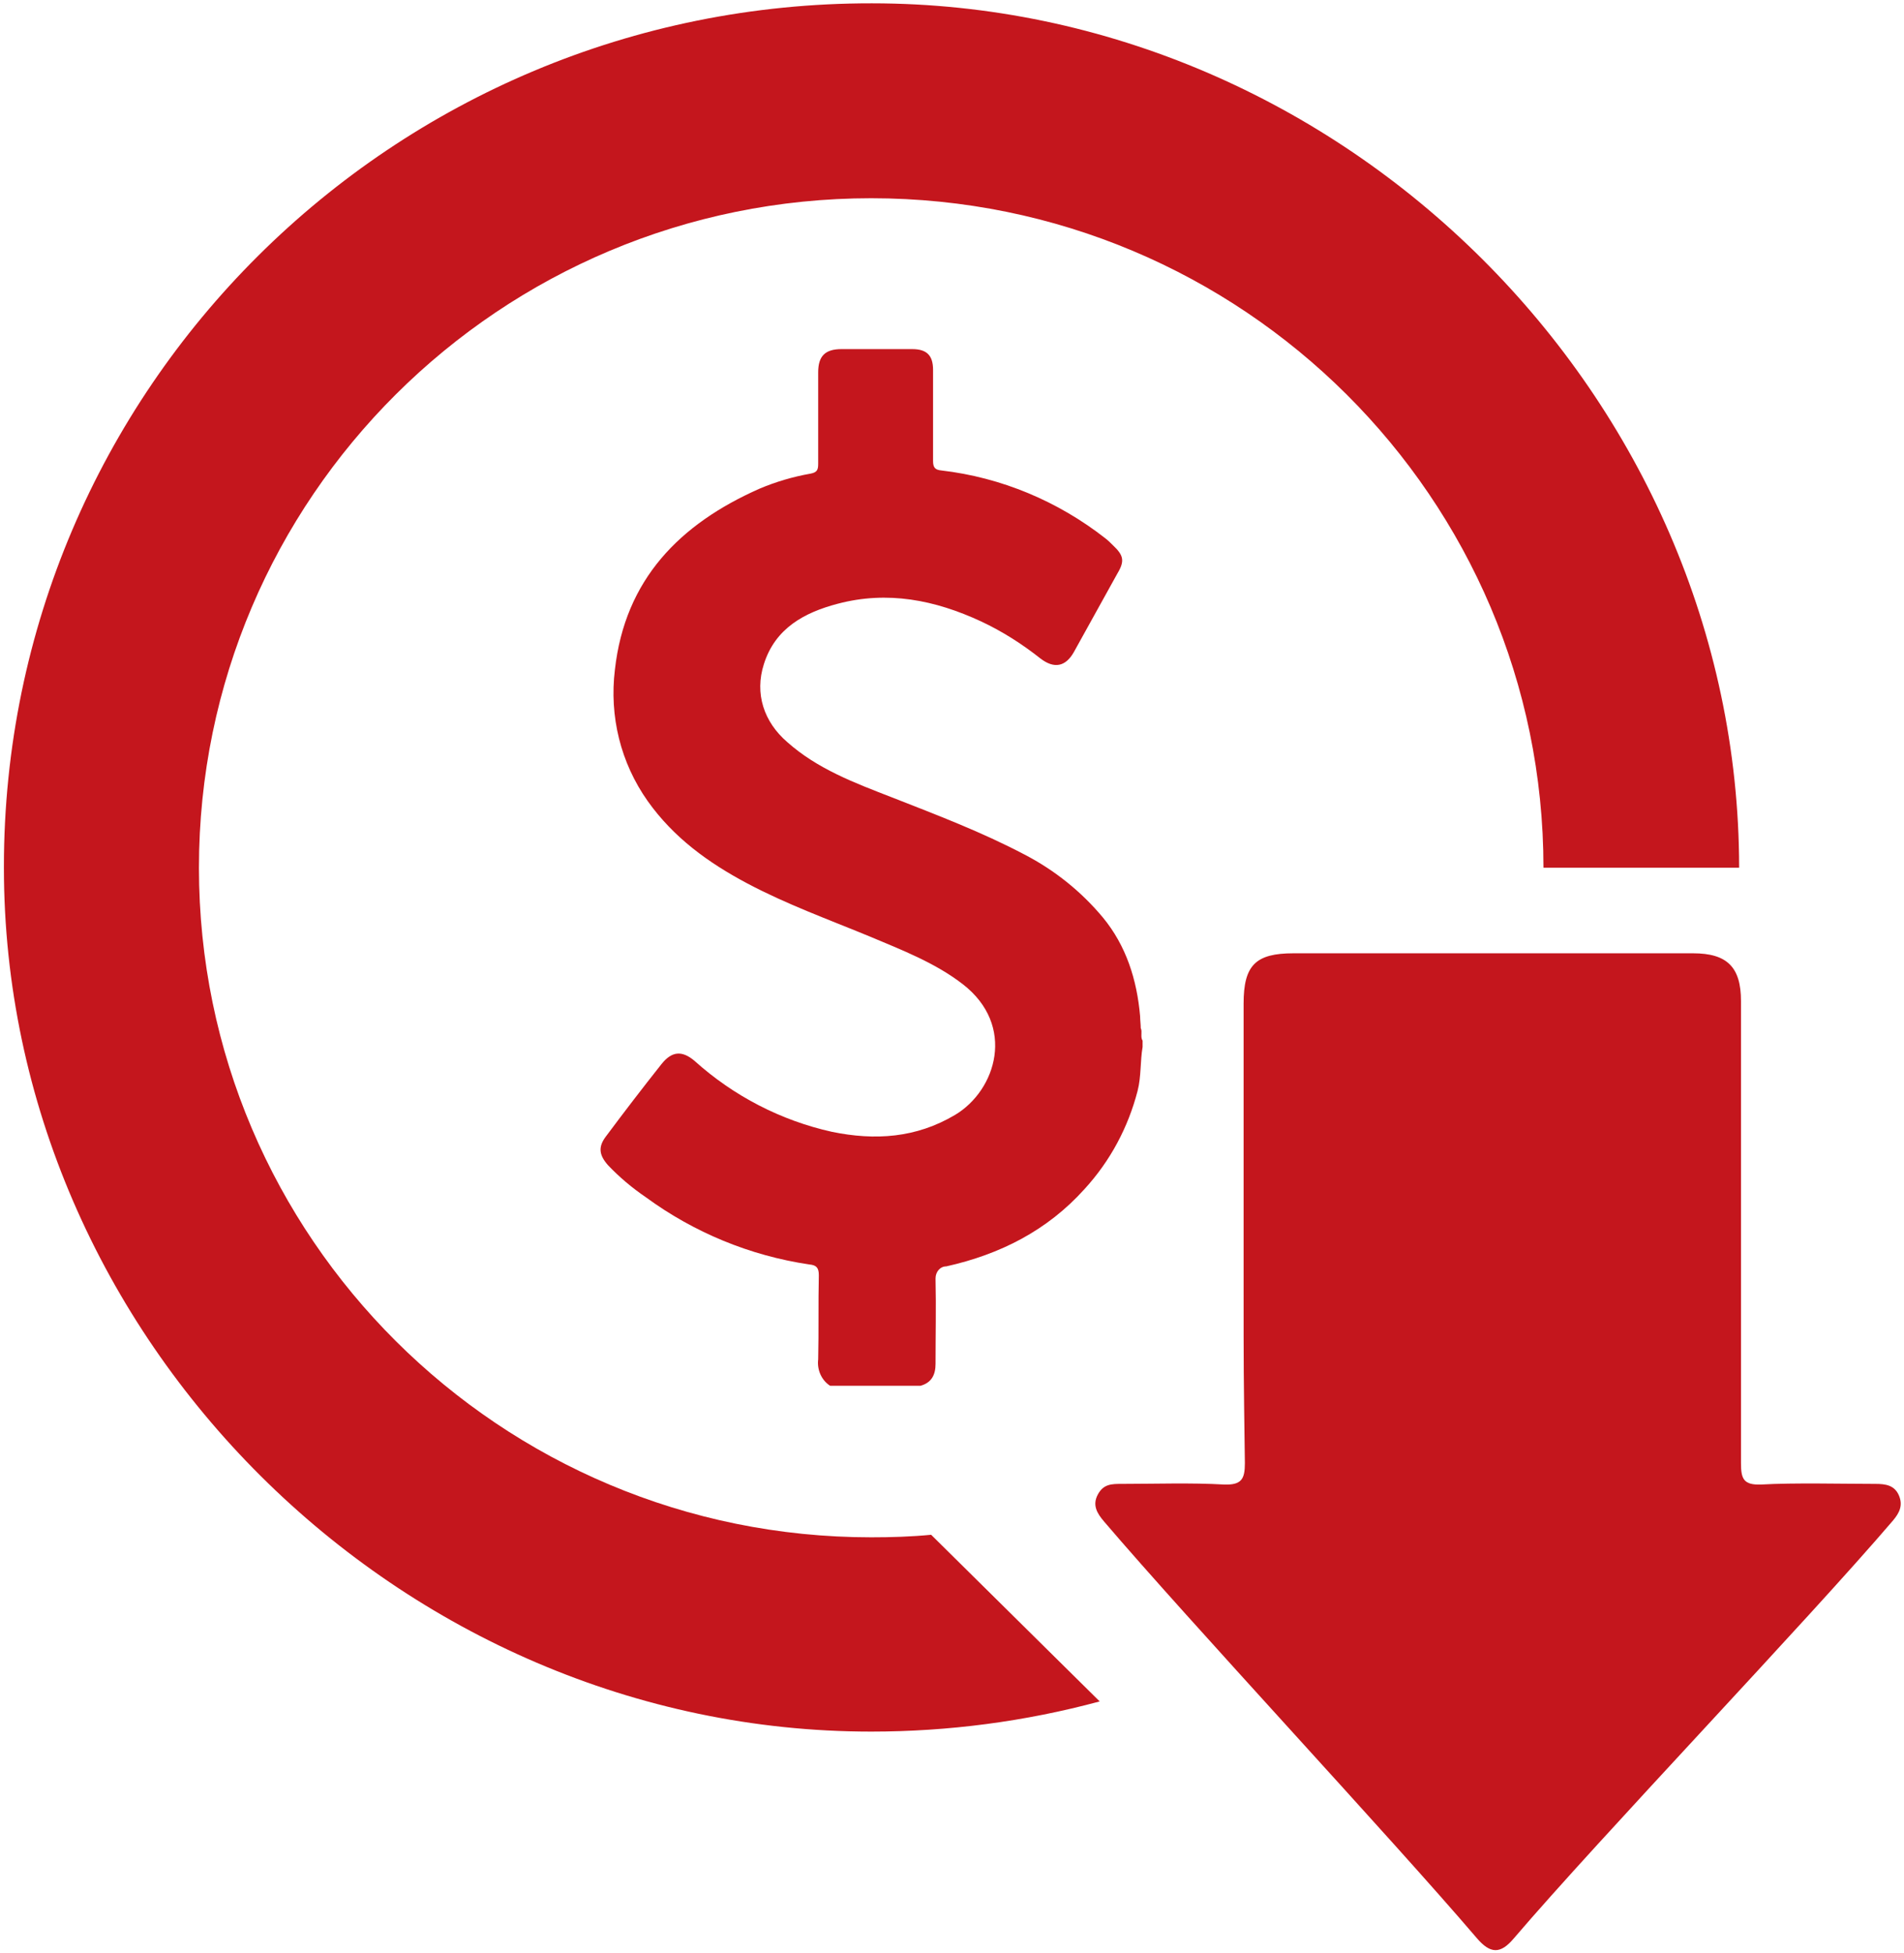 <svg width="39" height="40" viewBox="0 0 39 40" fill="none" xmlns="http://www.w3.org/2000/svg">
<g clip-path="url(#clip0_5065_2358)">
<path d="M25.473 26.245V20.554C25.473 19.768 25.719 19.524 26.494 19.524H34.679C35.377 19.524 35.661 19.807 35.661 20.502V29.966C35.661 30.288 35.713 30.417 36.075 30.404C36.734 30.365 37.756 30.391 38.415 30.391C38.622 30.391 38.803 30.417 38.894 30.623C38.984 30.829 38.907 30.983 38.777 31.138C37.006 33.211 32.778 37.627 31.007 39.7C30.735 40.022 30.528 40.022 30.244 39.687C28.485 37.627 24.374 33.224 22.616 31.163C22.473 30.996 22.37 30.829 22.486 30.61C22.603 30.391 22.771 30.391 22.978 30.391C23.637 30.391 24.413 30.365 25.072 30.404C25.434 30.417 25.499 30.288 25.499 29.966C25.473 28.022 25.473 28.189 25.473 26.245ZM17.004 28.382C16.823 28.266 16.733 28.048 16.759 27.841C16.772 27.262 16.759 26.696 16.772 26.116C16.772 25.962 16.72 25.91 16.578 25.897C15.362 25.717 14.212 25.241 13.229 24.52C12.944 24.326 12.686 24.108 12.453 23.863C12.272 23.657 12.246 23.49 12.414 23.271C12.789 22.768 13.164 22.279 13.552 21.79C13.759 21.532 13.966 21.507 14.225 21.726C15.026 22.447 15.996 22.949 17.043 23.181C17.922 23.361 18.763 23.309 19.564 22.833C20.405 22.331 20.818 21.005 19.719 20.155C19.151 19.717 18.478 19.459 17.806 19.176C16.965 18.829 16.112 18.52 15.311 18.095C14.509 17.67 13.798 17.155 13.268 16.408C12.712 15.623 12.479 14.67 12.595 13.717C12.802 11.863 13.927 10.73 15.556 10.009C15.892 9.867 16.241 9.764 16.604 9.7C16.746 9.674 16.759 9.61 16.759 9.494V7.627C16.759 7.292 16.901 7.15 17.237 7.15H18.685C18.983 7.15 19.112 7.279 19.112 7.575V9.442C19.112 9.571 19.151 9.623 19.28 9.635C20.508 9.777 21.672 10.266 22.642 11.026C22.693 11.065 22.745 11.116 22.797 11.168C23.016 11.374 23.042 11.489 22.887 11.747C22.59 12.288 22.292 12.816 21.995 13.357C21.827 13.653 21.594 13.704 21.31 13.485C20.935 13.189 20.534 12.932 20.094 12.726C19.151 12.288 18.181 12.095 17.159 12.365C16.474 12.545 15.879 12.867 15.647 13.601C15.453 14.206 15.647 14.786 16.125 15.198C16.746 15.751 17.509 16.035 18.271 16.331C19.189 16.691 20.107 17.039 20.986 17.502C21.607 17.824 22.15 18.262 22.59 18.79C23.068 19.369 23.288 20.065 23.353 20.811C23.353 20.889 23.366 20.979 23.366 21.056C23.404 21.133 23.353 21.236 23.404 21.314V21.442C23.353 21.738 23.378 22.047 23.301 22.344C23.107 23.09 22.745 23.773 22.215 24.352C21.452 25.202 20.482 25.691 19.383 25.936C19.254 25.936 19.163 26.052 19.163 26.181V26.206C19.176 26.773 19.163 27.352 19.163 27.932C19.163 28.151 19.086 28.318 18.853 28.382H17.004Z" fill="#C4161D"/>
<path d="M19.073 31.433C18.672 31.472 18.259 31.485 17.845 31.485C10.242 31.485 4.075 25.343 4.075 17.772C4.075 10.201 10.242 4.06 17.845 4.06C25.447 4.06 31.615 10.201 31.615 17.772H35.623V17.759C35.61 8.129 27.516 0.068 17.858 0.068C8.045 0.055 0.08 7.974 0.08 17.747V17.772C0.08 27.403 8.187 35.464 17.845 35.464C19.422 35.464 21 35.258 22.525 34.846L19.073 31.433Z" fill="#C4161D"/>
</g>
<defs>
<clipPath id="clip0_5065_2358">
<rect width="39" height="40" fill="white"/>
</clipPath>
</defs>
</svg>
